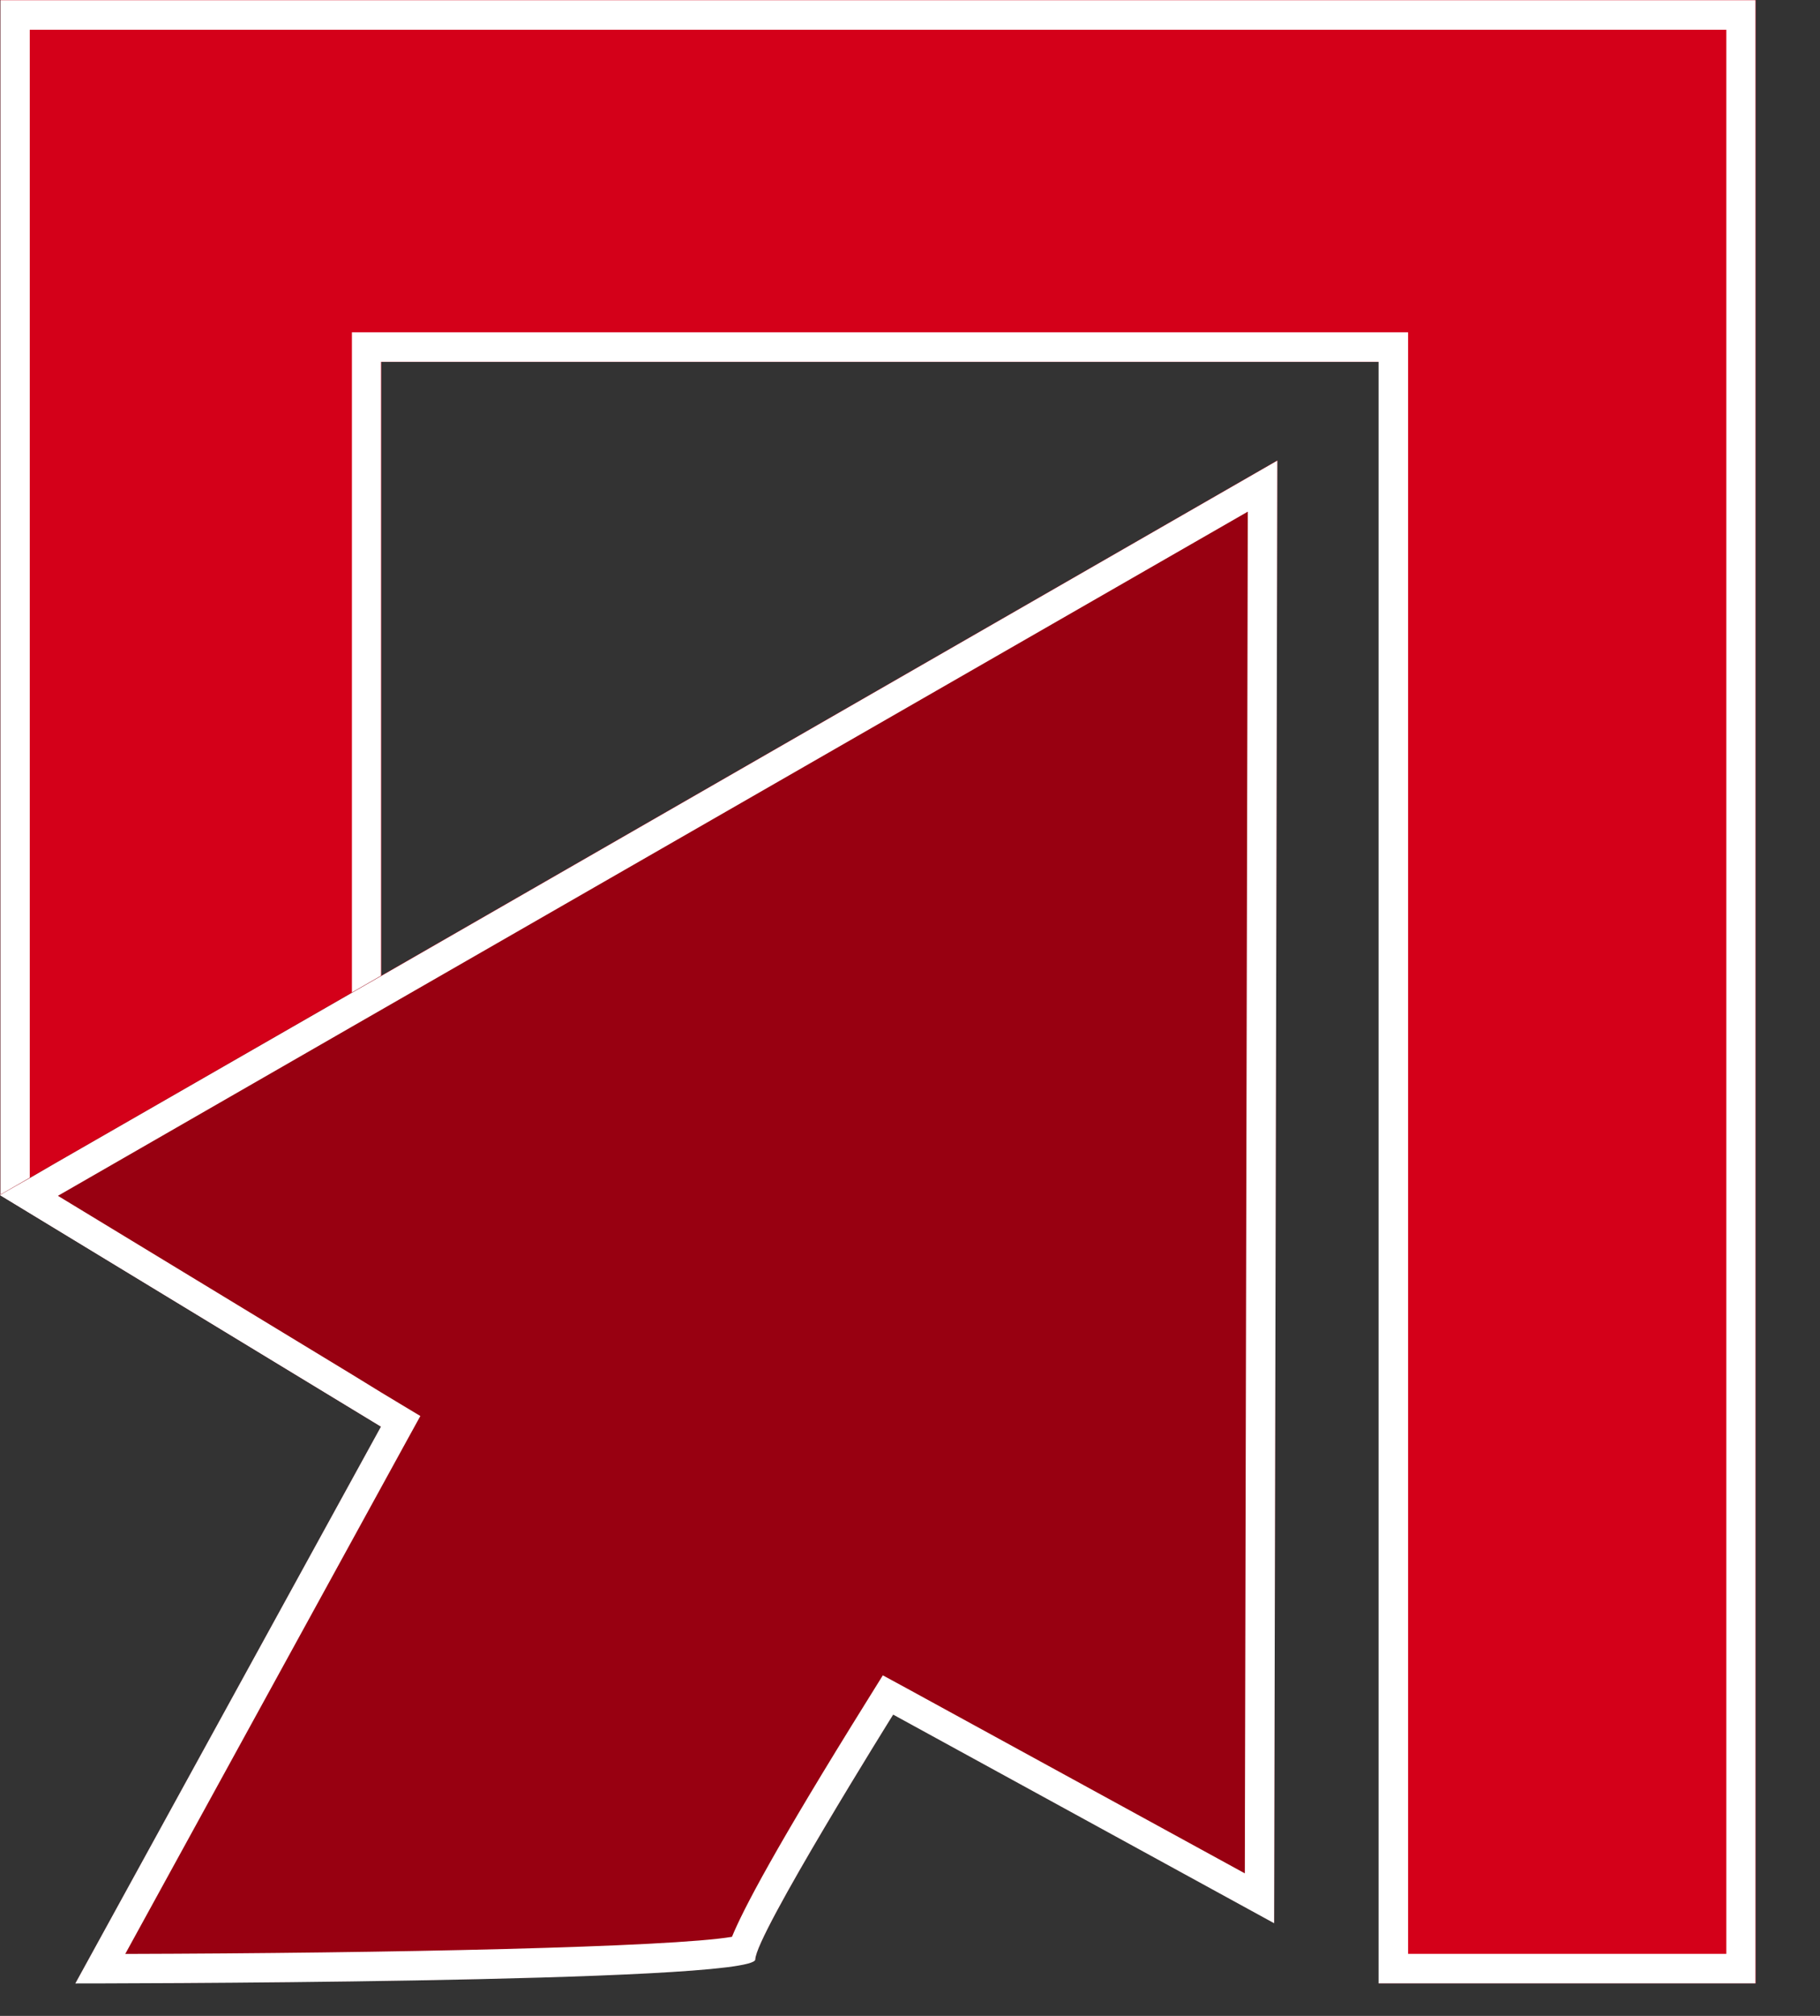 <svg width="28" height="31" viewBox="0 0 28 31" fill="none" xmlns="http://www.w3.org/2000/svg">
<rect x="0" y="0" width="28" height="31" fill="#333333" stroke="none"/>
<path d="M27.011 0V30.5H21.213V5.564H5.866V21.941L0.008 18.382V0H27.011Z" fill="#D40019"/>
<path d="M0.007 0.003V18.382L5.862 21.937V5.564H21.209V30.5H27.007V0.003H0.004H0.007ZM26.559 30.046H21.663V5.11H5.414V21.135L0.892 18.389L0.458 18.126V0.458H26.559V30.046Z" fill="white"/>
<path d="M19.652 7.08L19.602 29.571L13.741 26.363C13.741 26.363 11.621 29.762 11.621 30.128C11.621 30.494 1.163 30.497 1.163 30.497L5.865 21.934L0.004 18.371L19.655 7.076L19.652 7.08Z" fill="#980011"/>
<path d="M5.865 15.008L5.414 15.267L0.849 17.889L0.458 18.116L0.046 18.35L0.007 18.375H0L0.007 18.382L5.861 21.938L1.159 30.501C1.159 30.501 11.62 30.501 11.62 30.132C11.62 29.763 13.741 26.367 13.741 26.367L19.602 29.575L19.651 7.083L5.865 15.008ZM19.151 28.808L13.956 25.966L13.582 25.763L13.357 26.125C11.93 28.414 11.434 29.362 11.261 29.784C10.317 29.944 6.006 30.036 1.927 30.047L6.256 22.158L6.467 21.775L6.094 21.551L5.865 21.413L5.414 21.136L0.891 18.389L5.414 15.788L5.865 15.529L19.197 7.868L19.151 28.808Z" fill="white"/>
</svg>
